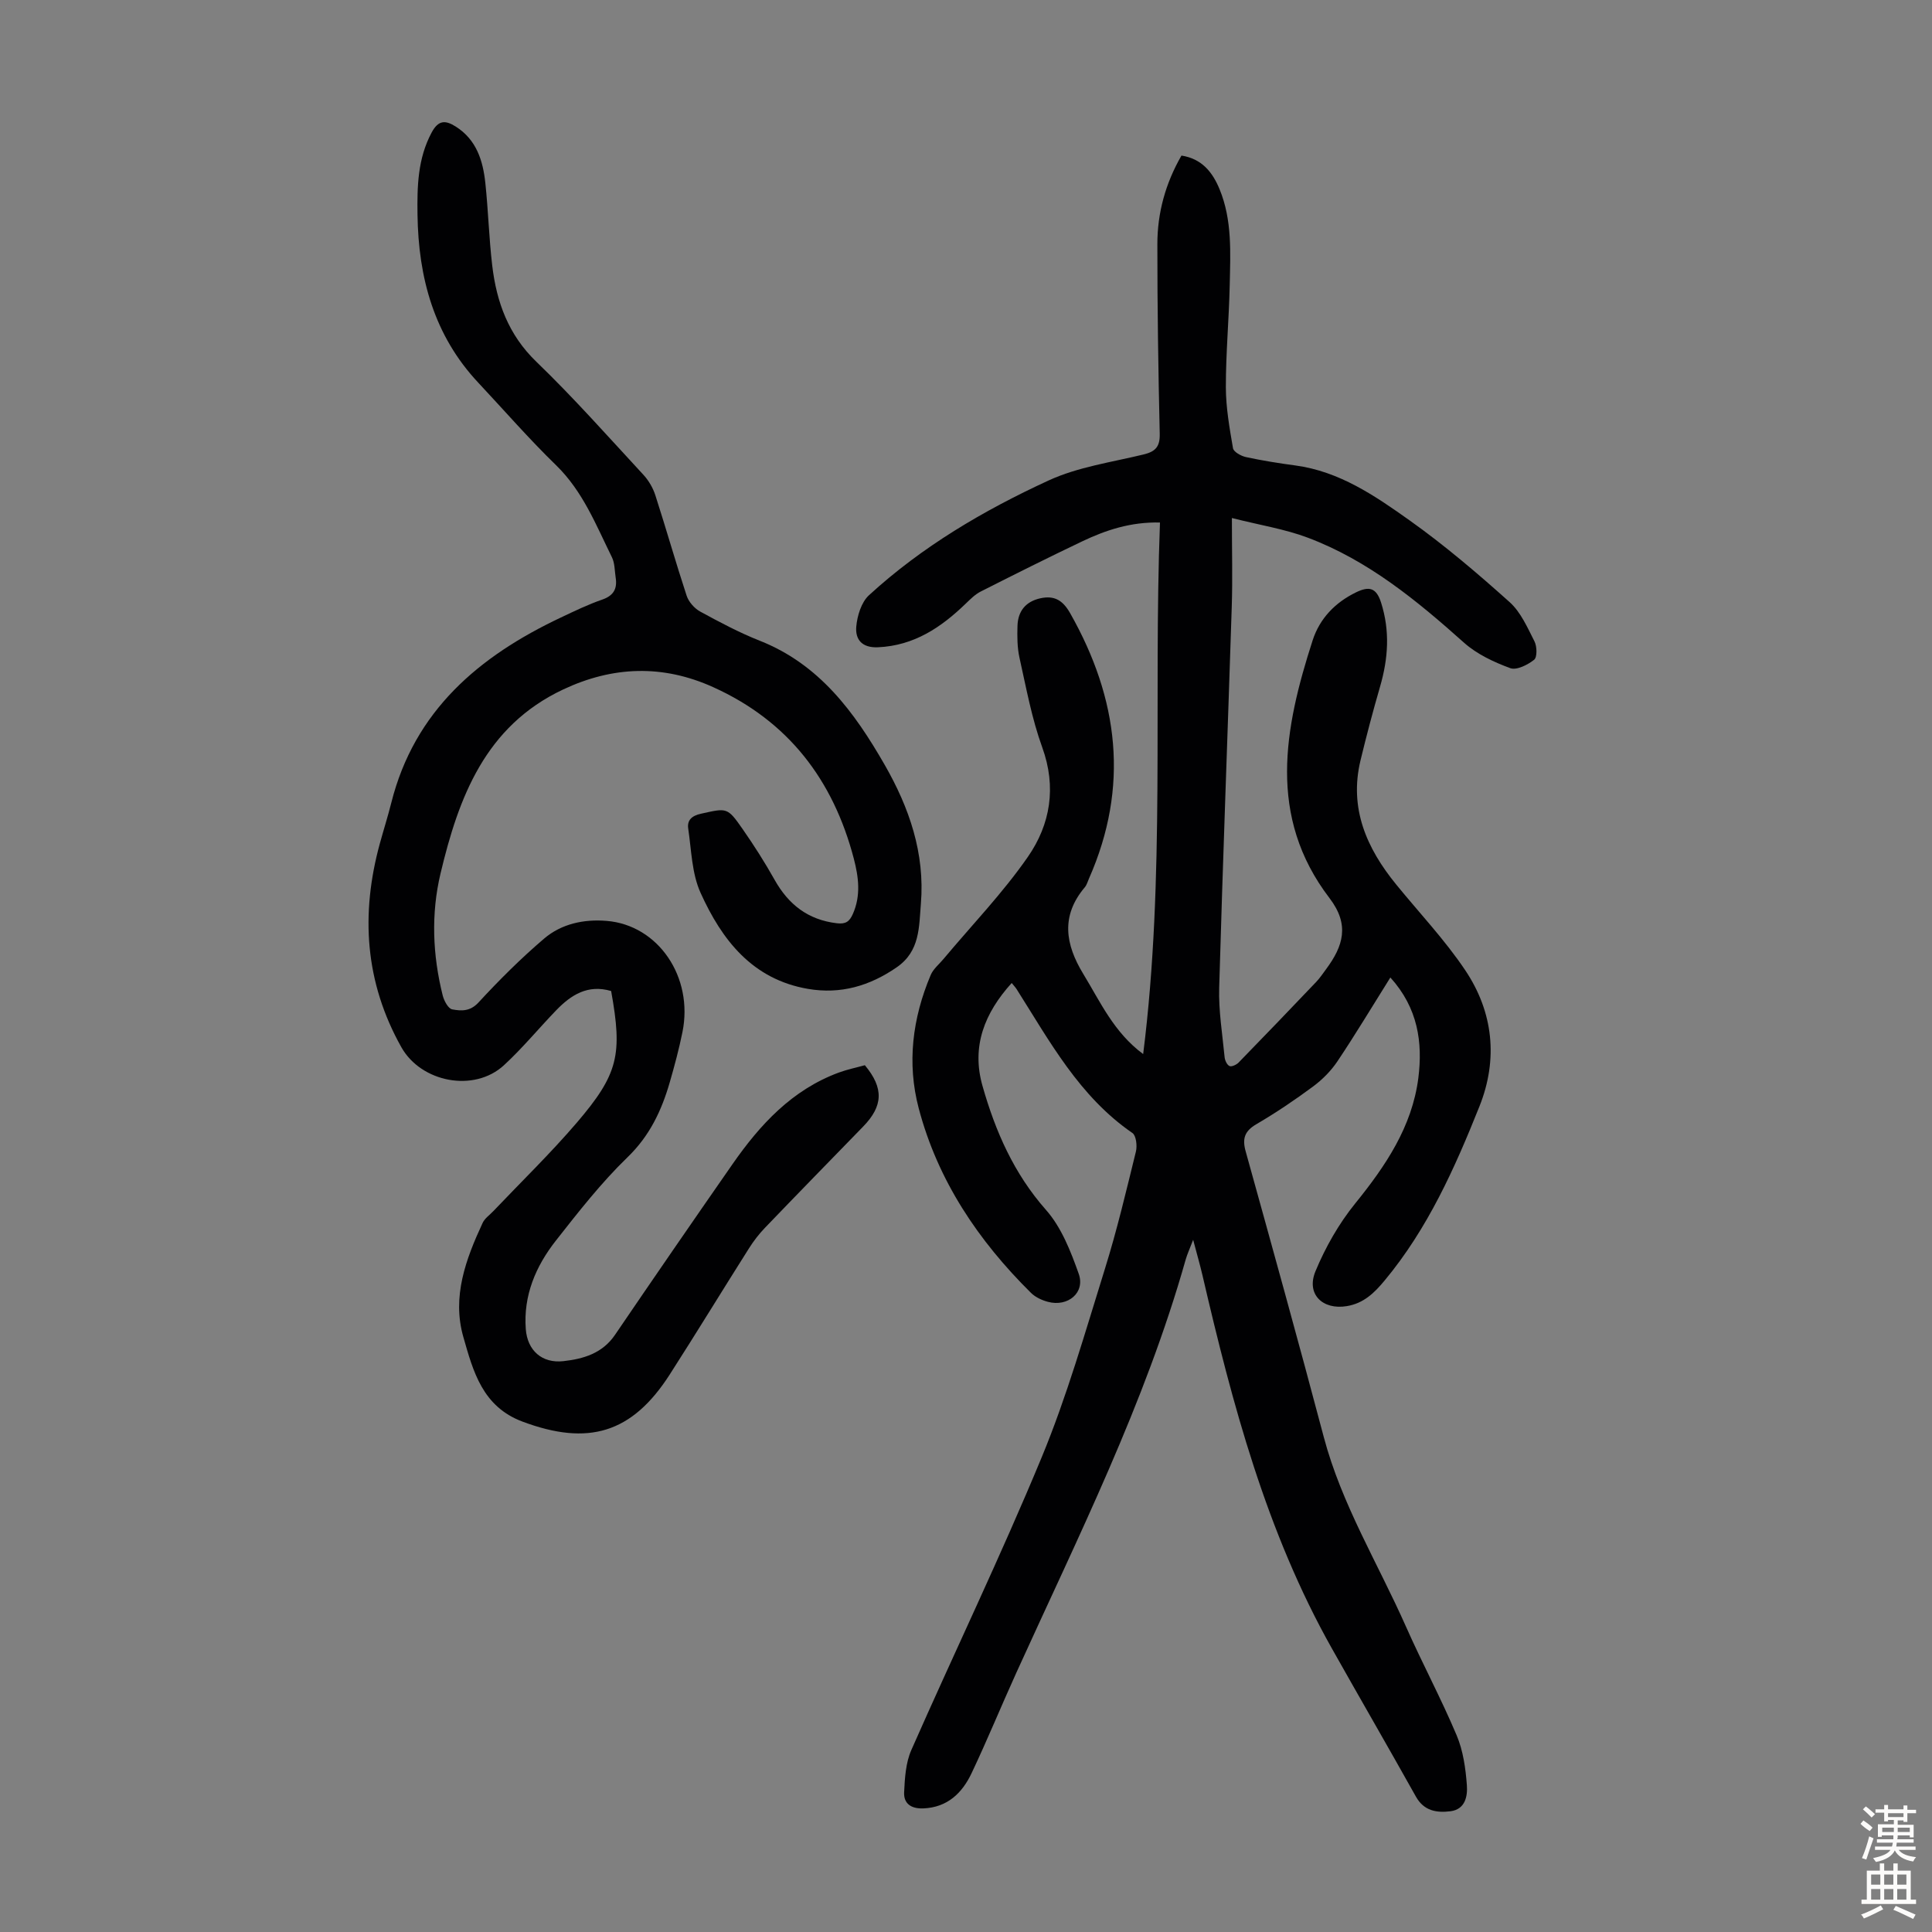 <svg enable-background="new 0 0 400 400" viewBox="0 0 400 400" xmlns="http://www.w3.org/2000/svg"><rect x="0" y="0" width="400" height="400" fill="#808080" stroke="none"/><path d="m287.86 202.38c-3.81 6.08-7.25 11.82-10.97 17.37-1.32 1.97-3.11 3.77-5.02 5.19-3.77 2.79-7.68 5.43-11.73 7.8-2.45 1.43-2.98 2.97-2.24 5.63 5.47 19.69 10.94 39.38 16.17 59.14 3.7 13.98 11.25 26.23 17.03 39.28 3.35 7.56 7.27 14.87 10.48 22.48 1.35 3.19 1.86 6.85 2.12 10.34.16 2.2-.28 4.99-3.39 5.39-2.87.36-5.5-.06-7.16-3.03-5.73-10.24-11.61-20.39-17.37-30.62-13.6-24.15-20.62-50.59-26.82-77.31-.5-2.14-1.11-4.24-1.93-7.35-.75 1.96-1.24 3-1.55 4.1-8.43 29.83-22.3 57.43-35.04 85.49-3.14 6.91-6.02 13.95-9.27 20.81-1.95 4.12-4.98 7.11-10 7.32-2.5.1-4.1-.97-3.98-3.35.14-2.93.33-6.09 1.48-8.71 8.92-20.25 18.54-40.2 27-60.63 5.24-12.66 9.01-25.94 13.1-39.05 2.49-7.98 4.41-16.14 6.41-24.26.29-1.18.05-3.29-.72-3.83-11-7.56-17.12-18.97-23.99-29.8-.23-.36-.54-.68-1.01-1.26-5.62 6.21-8.37 13.11-6.05 21.29 2.67 9.4 6.49 18.15 13.16 25.7 3.19 3.61 5.12 8.57 6.77 13.22 1.38 3.9-2.24 6.91-6.38 5.8-1.25-.33-2.6-.96-3.5-1.85-10.92-10.8-19.3-23.25-23.25-38.22-2.47-9.36-1.29-18.66 2.47-27.57.53-1.27 1.75-2.25 2.67-3.35 5.87-7.02 12.28-13.66 17.47-21.15 4.64-6.7 5.96-14.4 2.96-22.67-2.16-5.96-3.31-12.29-4.7-18.51-.48-2.15-.49-4.44-.42-6.66.1-3.02 1.7-5.01 4.73-5.68 2.88-.63 4.64.38 6.17 3.08 10.06 17.74 12.29 35.94 3.9 54.95-.27.61-.45 1.31-.87 1.81-4.99 5.91-4.04 11.8-.31 17.93 3.54 5.81 6.35 12.12 12.4 16.59 4.61-36.61 2.1-73.24 3.48-110.05-6.05-.14-11.19 1.56-16.12 3.91-7.05 3.36-14.04 6.86-21.01 10.39-1.15.58-2.13 1.58-3.08 2.49-5.1 4.93-10.69 8.7-18.16 9.04-3.37.15-4.73-1.64-4.51-4.26.2-2.27 1.05-5.07 2.64-6.52 10.98-10.07 23.75-17.57 37.17-23.75 6.1-2.81 13.06-3.78 19.68-5.39 2.46-.6 3.4-1.6 3.34-4.28-.3-13.09-.5-26.18-.49-39.27 0-6.45 1.67-12.57 4.99-18.33 4.21.65 6.43 3.42 7.89 6.97 2.64 6.41 2.24 13.17 2.1 19.87-.15 7.04-.81 14.08-.8 21.12.01 4.22.76 8.46 1.48 12.63.13.76 1.66 1.61 2.67 1.83 3.38.73 6.81 1.28 10.25 1.74 9.12 1.23 16.48 6.28 23.63 11.36 7.26 5.16 14.08 10.98 20.72 16.93 2.31 2.07 3.69 5.27 5.15 8.14.53 1.05.58 3.28-.08 3.8-1.34 1.06-3.64 2.22-4.95 1.73-3.38-1.25-6.88-2.88-9.54-5.25-9.81-8.77-19.91-17.07-32.37-21.76-4.71-1.78-9.8-2.57-15.71-4.07 0 6.86.16 12.64-.03 18.4-.84 26.28-1.85 52.56-2.6 78.84-.14 4.77.66 9.58 1.12 14.36.06.68.48 1.61 1.01 1.86.43.21 1.44-.26 1.89-.72 5.39-5.53 10.74-11.1 16.06-16.69.77-.81 1.39-1.75 2.06-2.65 3.51-4.75 4.95-9.15.69-14.72-12.89-16.87-9.36-35.15-3.48-53.36 1.45-4.48 4.62-7.82 9-9.94 2.66-1.29 4.17-.99 5.16 2.11 1.89 5.91 1.48 11.65-.22 17.48-1.46 5.03-2.8 10.11-4.03 15.2-2.39 9.94 1.26 18.2 7.39 25.71 4.8 5.89 10.07 11.46 14.28 17.73 5.83 8.68 6.85 18.45 2.95 28.21-5.1 12.77-10.71 25.33-19.64 36.06-2.13 2.57-4.33 4.71-7.82 5.29-5 .83-8.45-2.47-6.49-7.21 2.06-4.97 4.83-9.84 8.21-14.02 6.3-7.78 11.78-15.87 13.09-25.98.93-7.39-.07-14.51-5.79-20.83z" fill="#010103"/><path d="m126.53 205.18c-4.83-1.42-8.29.8-11.35 3.96-3.65 3.78-7 7.87-10.86 11.42-6.19 5.68-17.14 3.52-21.22-3.74-7.56-13.46-8.47-27.56-4.45-42.21.77-2.8 1.65-5.57 2.36-8.39 4.8-19.1 18.17-30.37 35.09-38.36 2.83-1.34 5.66-2.71 8.61-3.73 2.35-.82 3.11-2.26 2.76-4.53-.22-1.43-.17-3.01-.79-4.25-3.29-6.67-6-13.63-11.55-19.03-5.61-5.45-10.76-11.38-16.11-17.09-9.18-9.79-12.4-21.76-12.58-34.79-.08-5.82.03-11.59 2.92-16.99 1.4-2.62 2.85-2.6 4.99-1.25 4.32 2.73 5.65 7.08 6.14 11.74.6 5.67.75 11.38 1.42 17.04.9 7.57 3.34 14.33 9.14 19.92 7.73 7.45 14.86 15.51 22.16 23.4 1.09 1.18 1.98 2.71 2.47 4.23 2.23 6.91 4.21 13.9 6.48 20.8.42 1.28 1.61 2.63 2.81 3.29 4.02 2.19 8.09 4.36 12.34 6.04 12.34 4.88 19.59 14.78 25.85 25.68 5.09 8.88 8.36 18.32 7.5 28.76-.4 4.82-.17 9.83-4.99 13.16-5.62 3.88-11.63 5.63-18.37 4.48-11.55-1.97-17.86-10.16-22.26-19.9-1.81-4-1.89-8.81-2.55-13.28-.26-1.73.71-2.67 2.65-3.09 5.37-1.19 5.44-1.38 8.62 3.19 2.36 3.39 4.59 6.89 6.61 10.49 2.88 5.13 6.92 8.29 12.89 9 1.85.22 2.61-.36 3.3-1.89 1.71-3.83 1.21-7.66.21-11.5-4.27-16.29-13.57-28.48-29.13-35.5-10.42-4.71-20.76-4.36-31.07.5-16.12 7.6-21.62 22.35-25.36 38.07-1.99 8.35-1.65 16.9.45 25.28.28 1.1 1.14 2.72 1.97 2.87 1.83.34 3.68.47 5.42-1.41 4.29-4.65 8.8-9.15 13.61-13.25 3.59-3.06 8.22-4.05 12.94-3.66 10.69.87 18.02 11.64 15.69 23.05-.71 3.5-1.64 6.96-2.63 10.39-1.69 5.83-4.14 11.05-8.73 15.49-5.44 5.26-10.16 11.31-14.86 17.29-4.16 5.3-6.74 11.36-6.21 18.32.34 4.41 3.36 7.11 7.79 6.61 4.13-.46 8.06-1.6 10.67-5.43 8.05-11.83 16.17-23.62 24.34-35.36 5.7-8.19 12.32-15.38 22.01-18.96 1.77-.65 3.64-1.03 5.39-1.52 3.95 4.75 3.8 8.44-.37 12.72-6.79 6.98-13.59 13.94-20.34 20.97-1.23 1.28-2.33 2.72-3.28 4.22-5.5 8.69-10.86 17.48-16.41 26.13-7.82 12.18-16.88 14.84-30.48 9.75-8.31-3.11-10.22-10.42-12.25-17.52-2.39-8.34.51-16.11 3.99-23.61.44-.96 1.47-1.65 2.23-2.46 5.78-6.08 11.82-11.94 17.27-18.3 8.62-10.09 9.48-14.1 7.11-27.26z" fill="#010103"/><g fill="#fcfbfa"><path d="m385.2 377.6.6-.7c.6.4 1.3.9 1.9 1.5l-.6.7c-.8-.5-1.4-1-1.9-1.5zm.3 7.1c.6-1.4 1.1-2.9 1.5-4.5.3.1.6.3.9.4-.5 1.4-1 2.9-1.5 4.4zm.2-10.1.6-.6c.7.5 1.3 1.1 1.9 1.6l-.7.7c-.6-.6-1.2-1.2-1.8-1.7zm8.4-.8h.8v.9h1.8v.7h-1.8v1.8h-.8v-.3h-1.2v.9h3.3v2.6h-.8v-.4h-2.5c0 .3 0 .6-.1.8h3.4v.7h-3.5c0 .3-.1.6-.1.8h4v.7h-3.5c.7.9 1.9 1.3 3.6 1.5-.2.2-.4.5-.6.9-1.9-.3-3.2-1.1-3.8-2.3-.5 1.1-1.8 2-3.9 2.4-.2-.3-.4-.5-.6-.8 1.9-.4 3.1-.9 3.6-1.7h-3.2v-.7h3.5c.1-.2.1-.5.2-.8h-3.3v-.7h3.4c0-.2 0-.5 0-.8h-2.4v.3h-.8v-2.6h3.3v-.9h-1.2v.3h-.8v-1.8h-1.8v-.7h1.8v-.9h.8v.9h3.2zm-4.4 5.5h2.4c0-.3 0-.6 0-.9h-2.4zm1.2-3.1h3.2v-.8h-3.2zm4.4 2.2h-2.4v.9h2.5v-.9z"/><path d="m389.2 385.8h.9v1.5h1.9v-1.5h.9v1.5h2.7v6h1.1v.9h-11.3v-.9h1.1v-6h2.7zm.2 8.7.5.8c-1.2.6-2.5 1.3-4 1.9-.2-.3-.3-.6-.6-.8 1.6-.6 3-1.3 4.1-1.9zm-2-4.3h1.9v-2.1h-1.9zm0 3.1h1.9v-2.2h-1.9zm2.7-3.1h1.9v-2.1h-1.9zm0 3.1h1.9v-2.2h-1.9zm2.4 1.3c1.4.6 2.7 1.2 4.1 1.8l-.5.9c-1.5-.7-2.8-1.4-4.1-1.9zm2.2-6.5h-1.9v2.1h1.9zm-1.9 5.2h1.9v-2.2h-1.9z"/></g></svg>